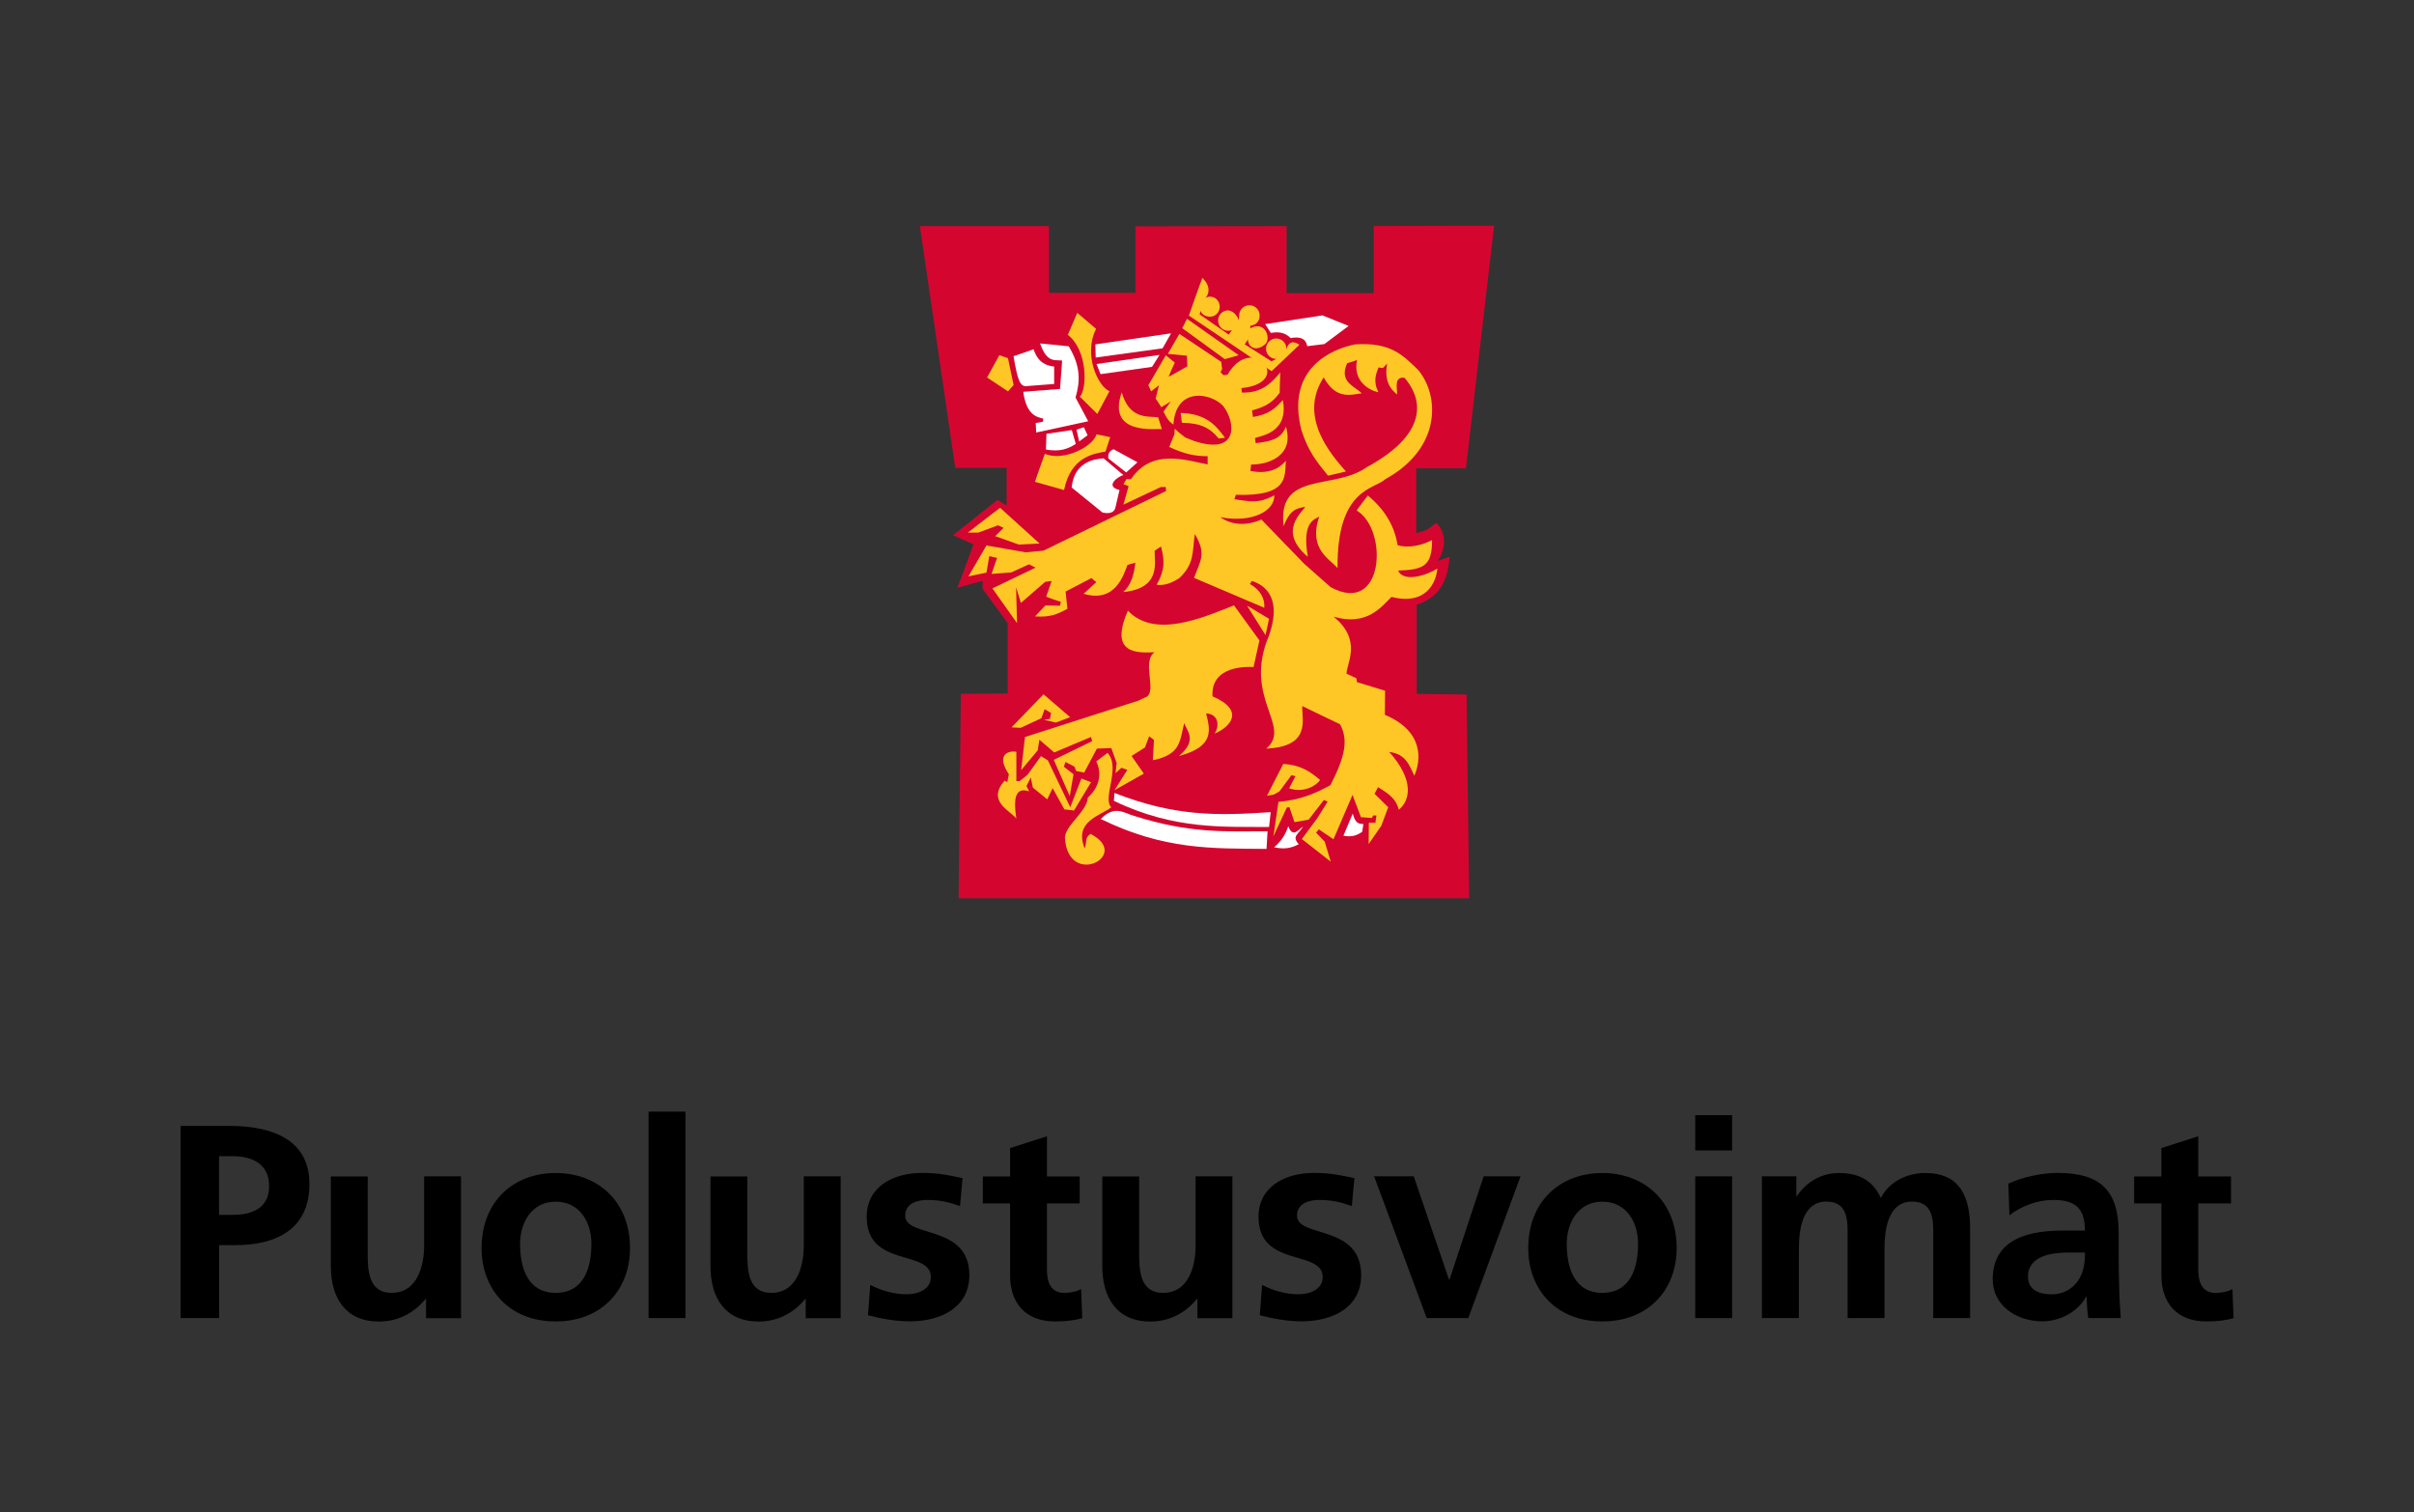 <?xml version="1.0" encoding="UTF-8"?><svg id="Layer_1" xmlns="http://www.w3.org/2000/svg" viewBox="0 0 238.25 149.28"><rect x="0" y="0" width="238.25" height="149.28" fill="#333333" stroke="none"/><defs><style>.cls-1{fill:#ffc726;}.cls-2{fill:#fff;}.cls-3{fill:#d4062f;}</style></defs><path class="cls-3" d="M139.77,52.63s1.05-.33,1.05-.33l.94-.69c1.33,1.32.61,3.24.09,3.76l1.23-.42c-.18,1.64-.5,3.85-3.26,4.74v8.8s4.92.06,4.92.06l.26,20.11h-50.39l.22-20.18,4.62-.03v-6.95s-2.47-3.38-2.47-3.38v-.79l-2.48.68,1.58-4.28-2.03-.9,4.4-3.49.9.56v-3.72h-5.07l-3.49-23.86h12.74v6.59s8.53,0,8.53,0v-6.57s14.92-.02,14.92-.02v6.62s8.6,0,8.6,0v-6.63s11.88-.03,11.88-.03l-2.78,23.95h-4.91v6.4Z"/><path class="cls-2" d="M134.44,82.11l.12-.78c-.45,0-.8-.05-1.05-1.03l-.92,2.18c.8.18,1.36-.03,1.85-.38"/><path class="cls-2" d="M102.01,34.47c.42,1.3,1.24,1.63,2.03,1.71v1.72l-2.6.2c-.78.16-1-.57-1.41-2.94,0,0,1.98-.67,1.99-.69"/><path class="cls-2" d="M100.99,38.67c.31,2.28,1.31,2.49,1.97,2.65l-.02.3-.72.14.05.93,5.13-1.11-1.25-2.34c.47-1.6.52-3.08-.67-5.06l-2.83-.28c.7,2,1.52,1.58,2.18,1.69l-.21,2.8-3.62.28Z"/><path class="cls-2" d="M106.18,43.82l-.4-1.37-2.5.37-.05,1.55c1.4.26,2.23-.09,2.95-.56"/><polygon class="cls-2" points="106.97 42.17 106.25 42.41 106.51 43.57 107.34 42.96 106.97 42.17"/><polygon class="cls-2" points="108.11 33.99 108.14 35.29 114.74 34.38 115.58 32.9 108.11 33.99"/><polygon class="cls-2" points="108.22 35.93 114.44 35.03 113.7 36.21 108.62 36.93 108.22 35.93"/><path class="cls-1" d="M106.58,39.16l1.72,1.7,1.2-2.25c-1.11-.44-2.62-3.59-1.32-6.15l-1.86-1.58-.93,2.17c1.98,1.54,1.91,5.34,1.19,6.11"/><path class="cls-2" d="M111.89,80.52c5.6,1.79,9.13,1.53,13.21,1.53l-.1,1.74c-5.45-.05-10.08.11-16.36-2.95,1.39-1.42,2.29-.58,3.26-.32"/><path class="cls-2" d="M109.99,78.26l-.05.79c6.02,2.9,10.97,2.53,15.31,2.58l.16-1.47c-5.34.37-9.5.42-15.42-1.89"/><path class="cls-2" d="M125.42,32.86c1.02-.18,1.52.09,1.96.51,1.45-.26,1.56.5,1.64.8l1.69-.21,2.39-1.79-2.58-1.04-5.65.86c.21.37.33.5.55.86"/><path class="cls-2" d="M128.61,81.58c-.47.78-1.15.95-.43,1.75-.85.43-1.47.5-2.43.3.73-.65,1.06-1.15,1.4-2.08.43,1.23,1.06.28,1.46.03"/><path class="cls-2" d="M110.5,48.37c-1.52-.37-.16-1.34.37-1.48l-1.95-1.65c-1.04.07-2.91.42-3.15,2.88l3.03,2.46c.82.21,1.19-.11,1.27-.42l.42-1.79Z"/><path class="cls-2" d="M109.4,45.26c-.12-.51.23-.86.52-.91l2.34,1.28-1.11,1-1.75-1.37Z"/><path class="cls-1" d="M114.3,41.18l.37,1.18c-.57-.09-5.46.65-3.96-3.64.74,2.6,2.39,2.37,3.59,2.46"/><polygon class="cls-1" points="99.48 35.35 100.04 38 99.48 38.63 97.42 37.26 98.63 35.06 99.48 35.35"/><path class="cls-1" d="M103.12,44.79c1.82.79,4.76-.69,5.1-1.92l1.35.28-.46,1.42c-1.08.21-3.41.44-4.09,3.8,0,0-2.84-.81-2.87-.81-.03,0,.97-2.76.97-2.76"/><path class="cls-1" d="M120.91,43.22c-.87-1.18-1.82-2.39-4.38-2.46,0,0,.1.97.13.97,1.84.02,2.79.53,3.62,1.55l.63-.07Z"/><path class="cls-1" d="M126.65,75.4c1.68.1,2.63.73,3.63,1.58-.32.55-1.6,1.33-3.05.83l.63-1.2-.4-.1-1.18,1.6-.58.33-.65.1,1.6-3.13Z"/><polygon class="cls-1" points="125.25 61.08 124.9 62.69 123.08 59.78 125.25 61.08"/><path class="cls-1" d="M118.65,27.43c.86.77.7,1.61.32,1.98.14-.08.3-.13.46-.13.52,0,.95.44.95.99s-.42.99-.95.99c-.41,0-.82-.2-.94-.58l-.09.35,2.83,1.97.05.03.3-.45c-.05.02-.11.03-.16.05-.55.11-1.08-.25-1.18-.8-.11-.55.25-1.08.8-1.18.54-.1,1.1.46,1.22.99,0-.06.04-.45.04-.5,0-.56.45-1.01,1.01-1.01s1.01.45,1.01,1.01-.35.97-.9.99c.04-.04-.07.3-.03.28.48-.28,1.06-.3,1.42.12.36.43.44,1.16,0,1.5-.94.75-1.65.16-1.65-.55,0,.05-.31.51-.31.51l2.63,1.67.51-.24c-.05,0-.11,0-.17,0-.55-.08-.94-.59-.86-1.14.08-.55.59-.94,1.14-.86.54.08.92.57.86,1.11.11-.49.43-1.08,1.29-.5l-2.75,2.61-8.16-5.49s1.26-3.61,1.29-3.6c0,0,0-.1.01-.09"/><polygon class="cls-1" points="95.52 52.57 98.7 50.12 102.6 53.65 100.55 53.75 98.22 52.92 99.05 52.1 98.5 51.85 96.55 52.57 95.52 52.57"/><path class="cls-1" d="M113.33,38l.28.63.77-.6-.32,1.3.56.86.93-.56-.72,1c.33.63.43.88.98,1.28.25-3.85,3.84-3.09,4.94-1.8,1.24,1.65,1.49,4.9-2.98,3.39l-.79-.32-.65-.51s-.36-.34-.39-.35l-.03.55-.51,1.25c1.52.7,2.51.91,3.79.91v.81c-2.18-.42-5.52-1.6-7.57,1.46l-.44-.02-.3.51.51.19s-.5,1.81-.51,1.83l3.7-1.74h.48l.02.4-12.09,5.88-1.73.17-3.9-.68-1.78,3.05,1.78-.37.28-1.63.77.18-.55,1.58,1.95-.15,1.75-.8.65.33-4.26,2.05,2.43,3.43-.1-3.55.48,1.55,2.4-2.08.63-.08s-.52,1.48-.53,1.53c0,.05,1.45.53,1.45.53l-.1.38-1.43-.03-1.03,1.08c1.46.1,2.13-.17,3.2-.75l-.18-1.7,2.55-1.33.48.4-1.25,1.15c3.13.93,3.93-1.83,4.33-2.85l.78-.22c-.14,1.25-.45,2.23-1.2,2.9,3.81-.37,3.06-2.98,3.1-4.08l.63-.42c.36,1.43.4,2.28-.43,3.78.63.08,1.28-.05,2.23-.65,1.51-1.43,1.28-2.55,1.53-4.36,1.23,2,.48,2.76-.07,4.33l6.93,2.95c.08-.9-.4-1.78-1.43-2.35,0-.02.23-.3.23-.3,2.58.9,2.39,3.36,1.66,5.41-2.61,6.16,2.34,8.91-.26,11.14,4.49-.2,3.48-2.9,3.55-4.2-.03,0,3.73,1.8,3.73,1.8.83,1.55.51,3.15-.95,6.01-1.53.83-2.85,1.43-5.13,1.65l-.5,3.4,1.33-2.85.25-.03.5,1.48,1.4-.25,1.5-1.93.38.15-1,1.6-1.55,2.1,2.85,2.23-.6-1.98-.85-.88.27-.33,1.45.98,1.88-4.38.83,2.2,1.08.08.13-.25h.32l-.1.72h-.65s-.02,2.1-.02,2.1l1.25-1.8.68-1.83-1.35-1.33.35-.65c1.1.68,1.78,1.15,2.05,2.23,1.11-.92,1.56-2.9-.95-5.71,1.68.2,2.01,1.4,2.48,2.35.65-1.48,1-4.38-2.91-6.01l.02-2.38-2.78-.85-.05-.38-.97-.45c0-1.05,1.58-3.3-1.28-5.63,3.31.98,4.76-1.02,5.71-1.95,3.53.88,4.43-1.55,4.53-2.8-.9.6-3.32,1.45-3.87.2,2.55-.08,3.35-.48,3.35-3.01-1.05.55-2.4.83-3.4.5-.29-1.75-1.13-3.4-2.94-4.9,0,0-1.11,1.45-1.1,1.48,3.15,1.88,2.72,10.46-2.58,7.56l-2.6-2.3-4.23-4.37c-.62.28-2.38.93-4.06-.23,3.26.61,5.39-.67,5.34-2.16-1.64.88-2.45.58-3.94.39l.14-.44c5.27.17,4.81-1.81,4.94-3.36-.64.77-1.73,1.37-3.5,1l.07-.63c1.59.03,4.3-.79,3.44-3.73-.41.98-1.07,1.44-2.99,1.62l-.07-.49c.42-.23,3.38-.44,2.75-3.76-.85.95-1.48,1.42-2.95,1.67l-.09-.65c1.47-.39,2.1-.88,2.74-1.76-.03,0,.05-1.99.05-1.99-.78.91-1.72,2.06-3.79,1.99l-.05-.44c5.32-.53,1.08-5.56-1.37-1.32l-.39.05-.3-.3.16-.3-.09-.72-4.13-2.76-1.14,1.97,1.88.18.05,1.05s-1.78,1.02-1.83,1.02c-.06,0,.59-1.39.59-1.39l-.89-.72-1.7,2.92Z"/><path class="cls-1" d="M121.78,59.74l2.52,3.47-.58,2.63c-.61-.05-4.24-.16-4.05,2.89,3.29,1.42,1.71,3.05.21,3.68.4-.57.55-1.89-.84-2,.39,1.63.87,3.27-2.68,4.21,1.87-1.58.76-2.47.52-3.26-.45,1.74-.29,3.11-3.1,3.68l.11-2-.47-.37-.42,1.11-1.32.84,1.21,1.74-2.89,1.63,1.26-2-.58-.21-.58.53.11-1-.53-1.47-1.42.05-1.26,2.37-.79-.16-.16-.42-.89-.47-.16.47.95.74-.37,2.16-1.58-3.58,3.79-1.84-.11-.42-3.63,1.53-1.47-1.26-.16,1.05-1.63,1.95.37-3.26,11.16-3.58.68-.32c1.34-.42-.4-3.52.95-4.47-1.61.06-4.55.27-2.63-4.1,2.66,2.79,7.39.69,10.47-.53"/><polygon class="cls-1" points="105.62 70.79 102.99 68.53 99.84 71.79 100.73 71.84 102.78 70.89 103.1 70 103.73 70.37 103.63 70.95 103.05 71.05 104.2 71.32 105.62 70.79"/><path class="cls-1" d="M100.63,77.1l.79-.63,1.32-1.84.68.42,2.21,4.63,1.1-2.84.95.37-1.68,2.79-.95-.11-1.16-2.1-.53,1.11-1.42-1.16-.21-1-.42.84.26.53c-1.08-.36-1.66.16-1.26,2.68-.71-.84-2.92-1.73-1.16-3.74l.26.16.16-.79c-1.34-2,.03-2.36.74-2.21v2.89h.32Z"/><path class="cls-1" d="M109.31,74.31c1.34,1.48-.55,4.48.37,5.37-1.08.85-3.71,1.37-2.63,4.05.25-.53-.03-1.05.58-1.42,4.13,2.11-2.24,5.42-2.53.37.03-1.21,2.18-2.57,2.26-3.95,1.45-1.31,1.24-2.78.84-3.58l1.11-.84Z"/><path class="cls-1" d="M138.6,37.29c-1.02-.14-.71,1-.71,1.65-.67-.53-1.3-1.36-.98-3.06l-.43.45-.43-.06c-.24.64-.56,1.37,0,2.45-.9-.18-2.55-1.08-2.12-3.18l-.98.32c-.79,1.82.63,2.19,1.45,2.96-1.3.21-2.59.53-3.76-1.57-2.51,3.86.66,7.55,2.2,9.29l-1.77.41c-1.14-1.41-1.93-2.34-2.63-4.51-1.57-6.16,3.13-8.04,5.33-8.45,3.45-.21,4.63,1,6.2,2.53,2.12,2.55,2.31,7.72-3.25,10.78-1.02,1-4.79.84-4.71,8.78-.71-.88-2.94-1.86-1.8-5.1-.24.25-1.8.28-1.13,3.98-3.06-2.57-.47-4.45-.27-4.94-.83.17-1.49.25-2.12,1.92-.67-5.47,4.98-3.54,8.16-5.8,6.62-3.59,5.29-7.12,3.76-8.86"/><polygon class="cls-1" points="116.68 32.39 120.88 35.45 122.25 35.06 117.15 31.47 116.68 32.39"/><path d="M17.82,130.1h3.81v-7.2h1.6c4.08,0,7.31-1.6,7.31-6.04s-3.78-5.73-7.91-5.73h-4.81v18.97ZM21.62,114.12h1.33c1.96,0,3.61.76,3.61,2.96s-1.71,2.83-3.61,2.83h-1.33v-5.79Z"/><path d="M45.5,116.11h-3.64v6.85c0,1.79-.57,4.65-3.21,4.65-2.34,0-2.36-2.31-2.36-4.02v-7.47h-3.64v8.83c0,3.15,1.44,5.49,4.76,5.49,1.9,0,3.48-.87,4.59-2.23h.05v1.9h3.45v-14Z"/><path d="M51.33,122.77c0-2.09,1.14-4.16,3.51-4.16s3.53,2.01,3.53,4.16c0,2.34-.73,4.84-3.53,4.84s-3.51-2.53-3.51-4.84M47.53,123.2c0,4.02,2.69,7.23,7.31,7.23s7.34-3.2,7.34-7.23c0-4.62-3.18-7.42-7.34-7.42s-7.31,2.8-7.31,7.42"/><rect x="64.01" y="109.72" width="3.64" height="20.38"/><path d="M82.97,116.11h-3.64v6.85c0,1.79-.57,4.65-3.21,4.65-2.34,0-2.36-2.31-2.36-4.02v-7.47h-3.64v8.83c0,3.15,1.44,5.49,4.76,5.49,1.9,0,3.48-.87,4.59-2.23h.05v1.9h3.45v-14Z"/><path d="M95,116.29c-1.14-.24-2.26-.52-3.97-.52-2.86,0-5.49,1.33-5.49,4.35,0,5.05,6.33,3.18,6.33,5.92,0,1.36-1.47,1.71-2.39,1.71-1.25,0-2.45-.35-3.59-.92l-.22,2.99c1.33.35,2.75.6,4.13.6,2.96,0,5.87-1.3,5.87-4.56,0-5.05-6.33-3.64-6.33-5.87,0-1.2,1.17-1.55,2.15-1.55,1.33,0,2.15.22,3.26.6l.25-2.75Z"/><path d="M99.69,125.89c0,2.77,1.57,4.54,4.43,4.54,1.09,0,1.93-.11,2.69-.32l-.11-2.88c-.38.24-1.01.38-1.66.38-1.39,0-1.71-1.12-1.71-2.31v-6.52h3.23v-2.66h-3.23v-3.97l-3.64,1.17v2.8h-2.69v2.66h2.69v7.12Z"/><path d="M121.64,116.11h-3.64v6.85c0,1.79-.57,4.65-3.21,4.65-2.34,0-2.36-2.31-2.36-4.02v-7.47h-3.64v8.83c0,3.15,1.44,5.49,4.75,5.49,1.9,0,3.48-.87,4.59-2.23h.05v1.9h3.45v-14Z"/><path d="M133.67,116.29c-1.14-.24-2.26-.52-3.97-.52-2.85,0-5.49,1.33-5.49,4.35,0,5.05,6.33,3.18,6.33,5.92,0,1.36-1.47,1.71-2.39,1.71-1.25,0-2.45-.35-3.59-.92l-.22,2.99c1.33.35,2.74.6,4.13.6,2.96,0,5.87-1.3,5.87-4.56,0-5.05-6.33-3.64-6.33-5.87,0-1.2,1.17-1.55,2.15-1.55,1.33,0,2.15.22,3.26.6l.25-2.75Z"/><polygon points="140.81 130.1 144.91 130.1 150.07 116.11 146.43 116.11 143.06 126.3 143.01 126.3 139.53 116.11 135.62 116.11 140.81 130.1"/><path d="M154.63,122.77c0-2.09,1.14-4.16,3.51-4.16s3.53,2.01,3.53,4.16c0,2.34-.74,4.84-3.53,4.84s-3.51-2.53-3.51-4.84M150.83,123.2c0,4.02,2.69,7.23,7.31,7.23s7.34-3.2,7.34-7.23c0-4.62-3.18-7.42-7.34-7.42s-7.31,2.8-7.31,7.42"/><path d="M167.31,113.55h3.64v-3.48h-3.64v3.48ZM167.31,130.1h3.64v-13.99h-3.64v13.99Z"/><path d="M173.9,130.1h3.64v-6.8c0-1.82.3-4.7,2.72-4.7,2.09,0,2.09,1.85,2.09,3.16v8.34h3.64v-6.8c0-1.82.3-4.7,2.72-4.7,2.09,0,2.09,1.85,2.09,3.16v8.34h3.64v-8.83c0-3.12-.98-5.49-4.43-5.49-1.71,0-3.53.79-4.38,2.47-.79-1.74-2.17-2.47-4.13-2.47-1.36,0-3.02.57-4.16,2.29h-.05v-1.96h-3.4v13.99Z"/><path d="M200.15,126.05c0-2.15,2.42-2.42,4.05-2.42h1.58c0,1.09-.16,2.09-.76,2.88-.57.76-1.44,1.25-2.55,1.25-1.3,0-2.31-.52-2.31-1.71M198.3,119.96c1.22-.92,2.77-1.52,4.32-1.52,2.15,0,3.15.76,3.15,3.02h-2.01c-1.52,0-3.31.13-4.7.81-1.39.68-2.39,1.9-2.39,3.99,0,2.66,2.42,4.16,4.89,4.16,1.66,0,3.48-.87,4.32-2.42h.06c.03.43.03,1.36.16,2.1h3.21c-.08-1.09-.14-2.06-.16-3.13-.03-1.03-.05-2.09-.05-3.51v-1.79c0-4.13-1.77-5.9-6.03-5.9-1.55,0-3.45.41-4.86,1.06l.11,3.12Z"/><path d="M213.32,125.89c0,2.77,1.58,4.54,4.43,4.54,1.09,0,1.93-.11,2.69-.32l-.11-2.88c-.38.24-1.01.38-1.66.38-1.39,0-1.71-1.12-1.71-2.31v-6.52h3.23v-2.66h-3.23v-3.97l-3.64,1.17v2.8h-2.69v2.66h2.69v7.12Z"/></svg>
